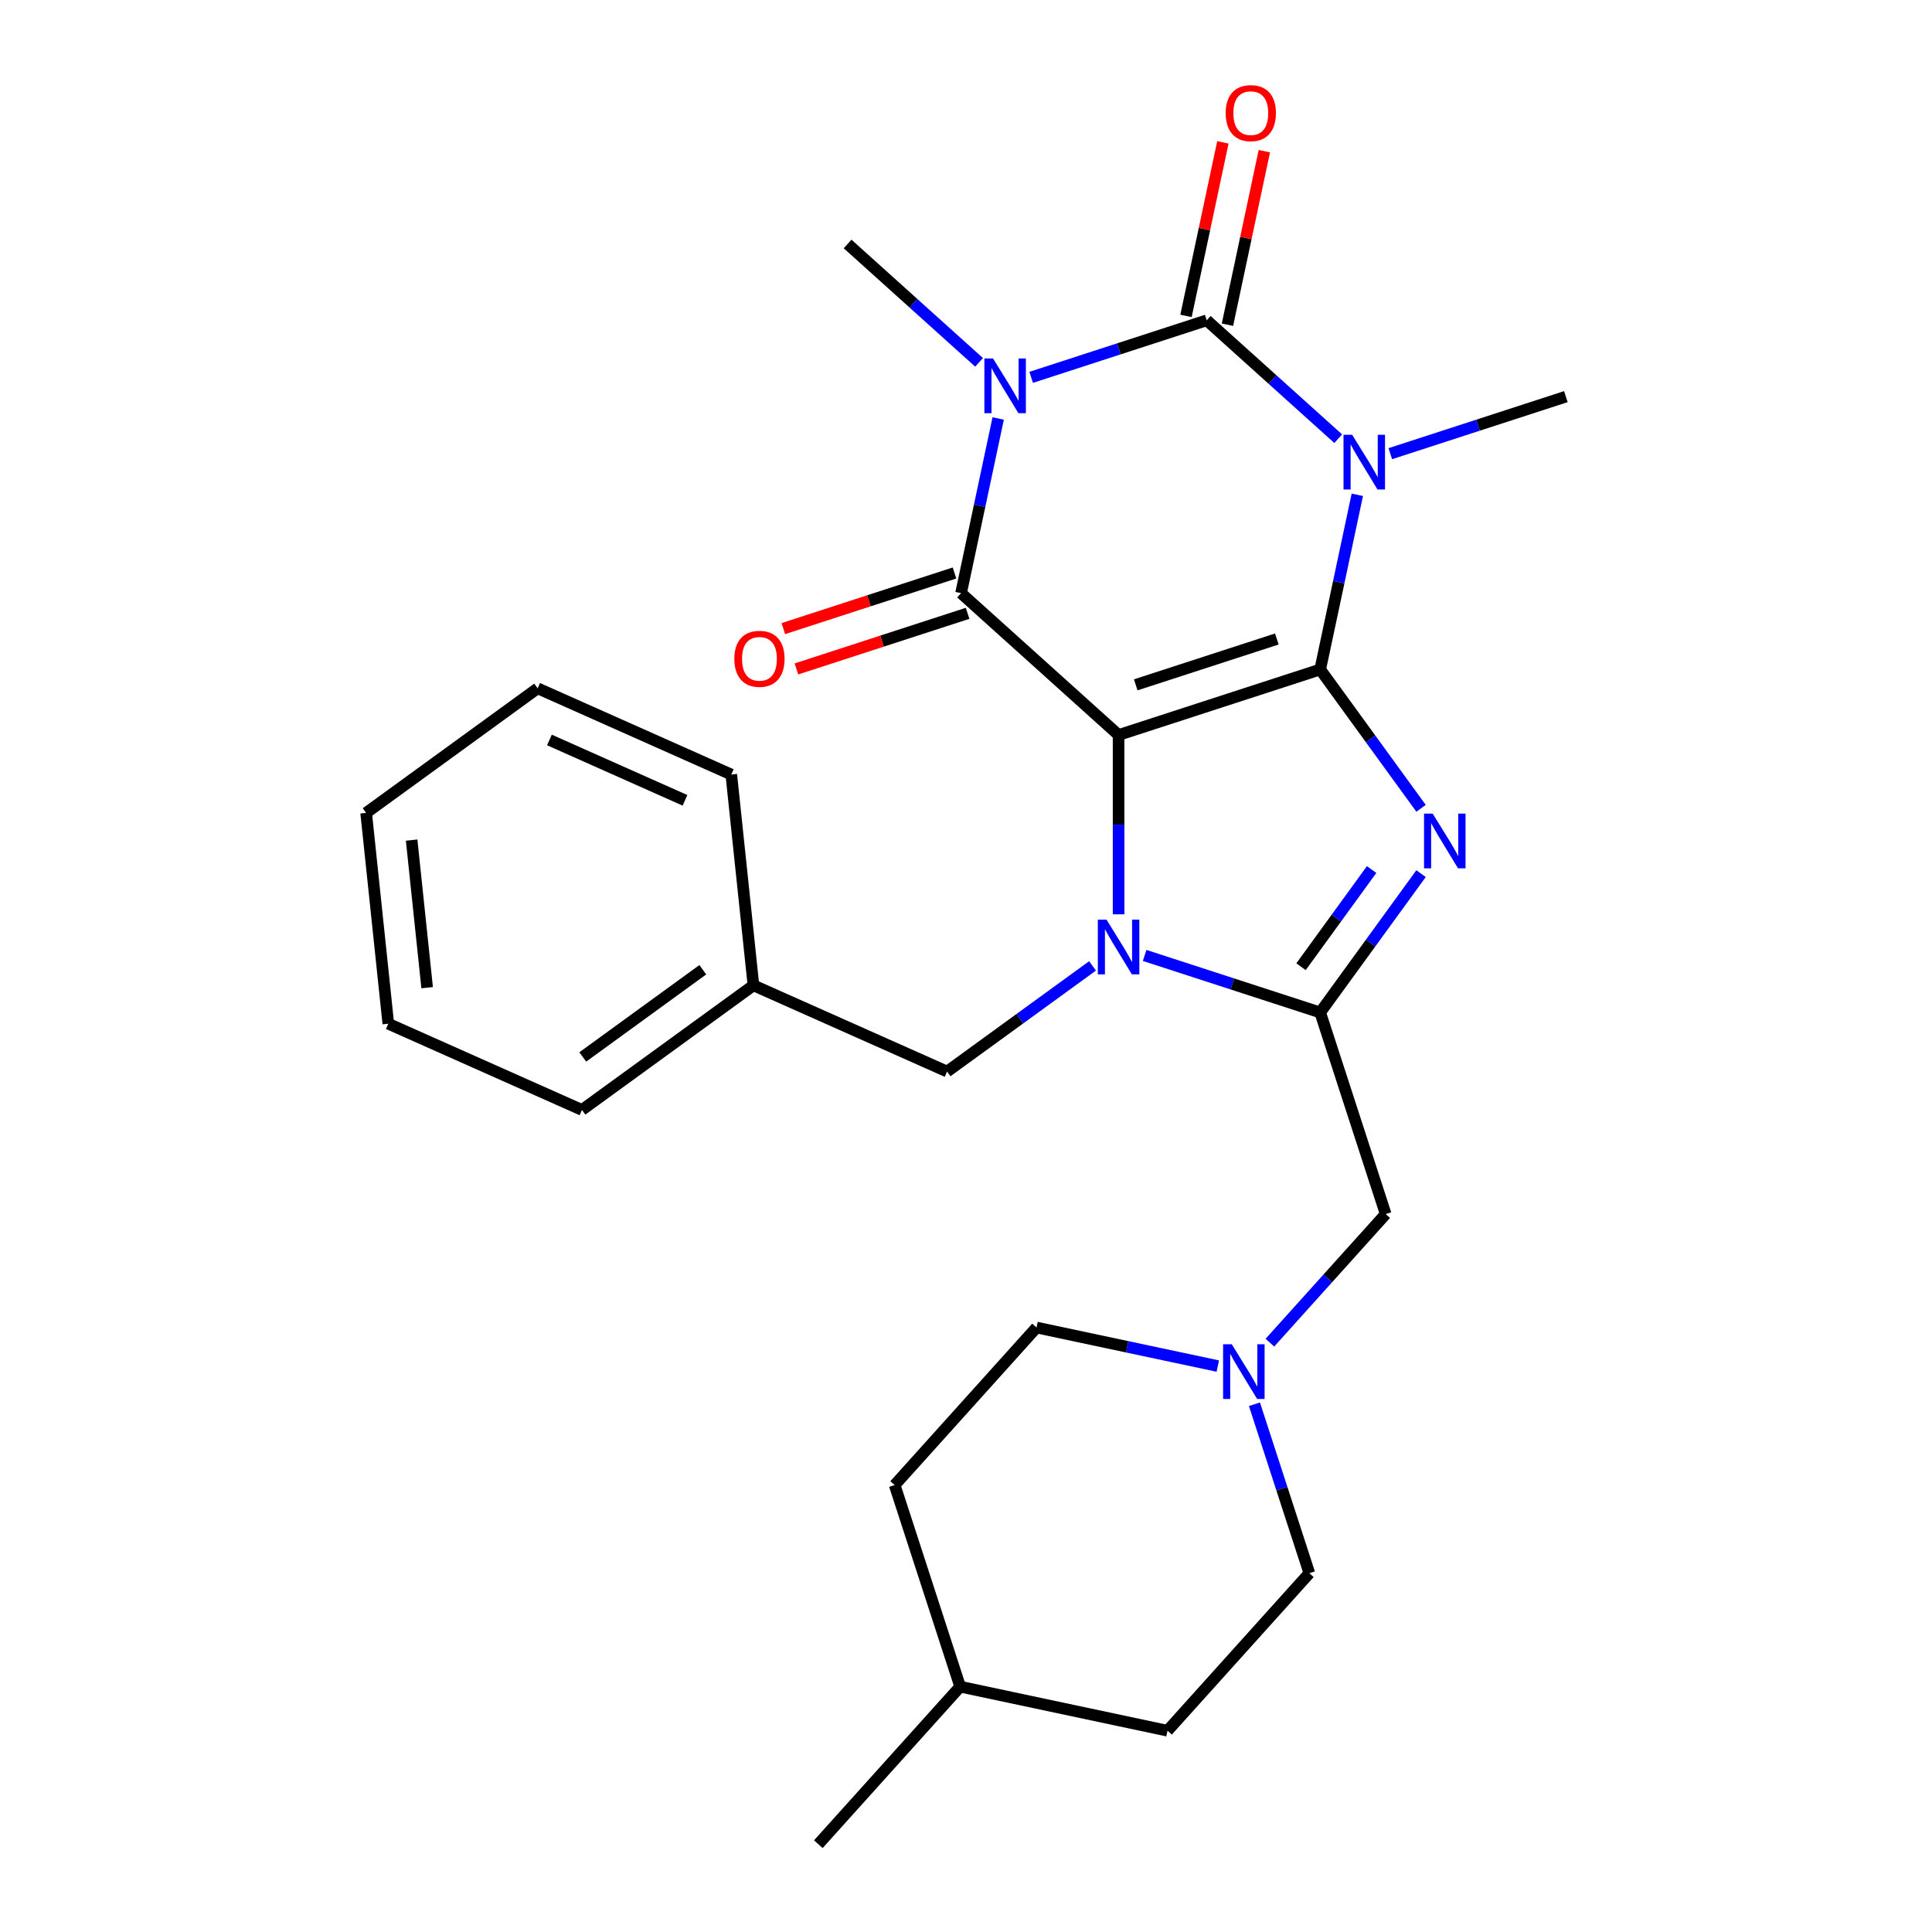 <?xml version='1.0' encoding='iso-8859-1'?>
<svg version='1.1' baseProfile='full'
              xmlns='http://www.w3.org/2000/svg'
                      xmlns:rdkit='http://www.rdkit.org/xml'
                      xmlns:xlink='http://www.w3.org/1999/xlink'
                  xml:space='preserve'
width='1000px' height='1000px' viewBox='0 0 1000 1000'>
<!-- END OF HEADER -->
<rect style='opacity:1.0;fill:#FFFFFF;stroke:none' width='1000' height='1000' x='0' y='0'> </rect>
<path class='bond-0' d='M 578.976,380.431 L 683.324,346.526' style='fill:none;fill-rule:evenodd;stroke:#000000;stroke-width:6px;stroke-linecap:butt;stroke-linejoin:miter;stroke-opacity:1' />
<path class='bond-0' d='M 587.848,354.475 L 660.891,330.742' style='fill:none;fill-rule:evenodd;stroke:#000000;stroke-width:6px;stroke-linecap:butt;stroke-linejoin:miter;stroke-opacity:1' />
<path class='bond-3' d='M 578.976,380.431 L 578.976,426.838' style='fill:none;fill-rule:evenodd;stroke:#000000;stroke-width:6px;stroke-linecap:butt;stroke-linejoin:miter;stroke-opacity:1' />
<path class='bond-3' d='M 578.976,426.838 L 578.976,473.245' style='fill:none;fill-rule:evenodd;stroke:#0000FF;stroke-width:6px;stroke-linecap:butt;stroke-linejoin:miter;stroke-opacity:1' />
<path class='bond-5' d='M 578.976,380.431 L 497.44,307.015' style='fill:none;fill-rule:evenodd;stroke:#000000;stroke-width:6px;stroke-linecap:butt;stroke-linejoin:miter;stroke-opacity:1' />
<path class='bond-1' d='M 683.324,346.526 L 692.934,301.317' style='fill:none;fill-rule:evenodd;stroke:#000000;stroke-width:6px;stroke-linecap:butt;stroke-linejoin:miter;stroke-opacity:1' />
<path class='bond-1' d='M 692.934,301.317 L 702.543,256.109' style='fill:none;fill-rule:evenodd;stroke:#0000FF;stroke-width:6px;stroke-linecap:butt;stroke-linejoin:miter;stroke-opacity:1' />
<path class='bond-6' d='M 683.324,346.526 L 709.429,382.456' style='fill:none;fill-rule:evenodd;stroke:#000000;stroke-width:6px;stroke-linecap:butt;stroke-linejoin:miter;stroke-opacity:1' />
<path class='bond-6' d='M 709.429,382.456 L 735.534,418.386' style='fill:none;fill-rule:evenodd;stroke:#0000FF;stroke-width:6px;stroke-linecap:butt;stroke-linejoin:miter;stroke-opacity:1' />
<path class='bond-13' d='M 719.619,234.825 L 765.051,220.063' style='fill:none;fill-rule:evenodd;stroke:#0000FF;stroke-width:6px;stroke-linecap:butt;stroke-linejoin:miter;stroke-opacity:1' />
<path class='bond-13' d='M 765.051,220.063 L 810.484,205.301' style='fill:none;fill-rule:evenodd;stroke:#000000;stroke-width:6px;stroke-linecap:butt;stroke-linejoin:miter;stroke-opacity:1' />
<path class='bond-28' d='M 692.653,227.066 L 658.626,196.428' style='fill:none;fill-rule:evenodd;stroke:#0000FF;stroke-width:6px;stroke-linecap:butt;stroke-linejoin:miter;stroke-opacity:1' />
<path class='bond-28' d='M 658.626,196.428 L 624.6,165.79' style='fill:none;fill-rule:evenodd;stroke:#000000;stroke-width:6px;stroke-linecap:butt;stroke-linejoin:miter;stroke-opacity:1' />
<path class='bond-2' d='M 516.659,216.598 L 507.05,261.806' style='fill:none;fill-rule:evenodd;stroke:#0000FF;stroke-width:6px;stroke-linecap:butt;stroke-linejoin:miter;stroke-opacity:1' />
<path class='bond-2' d='M 507.05,261.806 L 497.44,307.015' style='fill:none;fill-rule:evenodd;stroke:#000000;stroke-width:6px;stroke-linecap:butt;stroke-linejoin:miter;stroke-opacity:1' />
<path class='bond-4' d='M 533.735,195.314 L 579.167,180.552' style='fill:none;fill-rule:evenodd;stroke:#0000FF;stroke-width:6px;stroke-linecap:butt;stroke-linejoin:miter;stroke-opacity:1' />
<path class='bond-4' d='M 579.167,180.552 L 624.6,165.79' style='fill:none;fill-rule:evenodd;stroke:#000000;stroke-width:6px;stroke-linecap:butt;stroke-linejoin:miter;stroke-opacity:1' />
<path class='bond-14' d='M 506.769,187.555 L 472.742,156.917' style='fill:none;fill-rule:evenodd;stroke:#0000FF;stroke-width:6px;stroke-linecap:butt;stroke-linejoin:miter;stroke-opacity:1' />
<path class='bond-14' d='M 472.742,156.917 L 438.716,126.279' style='fill:none;fill-rule:evenodd;stroke:#000000;stroke-width:6px;stroke-linecap:butt;stroke-linejoin:miter;stroke-opacity:1' />
<path class='bond-7' d='M 592.459,494.529 L 637.892,509.291' style='fill:none;fill-rule:evenodd;stroke:#0000FF;stroke-width:6px;stroke-linecap:butt;stroke-linejoin:miter;stroke-opacity:1' />
<path class='bond-7' d='M 637.892,509.291 L 683.324,524.053' style='fill:none;fill-rule:evenodd;stroke:#000000;stroke-width:6px;stroke-linecap:butt;stroke-linejoin:miter;stroke-opacity:1' />
<path class='bond-10' d='M 565.493,499.944 L 527.853,527.292' style='fill:none;fill-rule:evenodd;stroke:#0000FF;stroke-width:6px;stroke-linecap:butt;stroke-linejoin:miter;stroke-opacity:1' />
<path class='bond-10' d='M 527.853,527.292 L 490.213,554.639' style='fill:none;fill-rule:evenodd;stroke:#000000;stroke-width:6px;stroke-linecap:butt;stroke-linejoin:miter;stroke-opacity:1' />
<path class='bond-11' d='M 635.332,168.071 L 644.877,123.163' style='fill:none;fill-rule:evenodd;stroke:#000000;stroke-width:6px;stroke-linecap:butt;stroke-linejoin:miter;stroke-opacity:1' />
<path class='bond-11' d='M 644.877,123.163 L 654.423,78.254' style='fill:none;fill-rule:evenodd;stroke:#FF0000;stroke-width:6px;stroke-linecap:butt;stroke-linejoin:miter;stroke-opacity:1' />
<path class='bond-11' d='M 613.868,163.509 L 623.413,118.6' style='fill:none;fill-rule:evenodd;stroke:#000000;stroke-width:6px;stroke-linecap:butt;stroke-linejoin:miter;stroke-opacity:1' />
<path class='bond-11' d='M 623.413,118.6 L 632.959,73.692' style='fill:none;fill-rule:evenodd;stroke:#FF0000;stroke-width:6px;stroke-linecap:butt;stroke-linejoin:miter;stroke-opacity:1' />
<path class='bond-12' d='M 494.05,296.58 L 449.747,310.975' style='fill:none;fill-rule:evenodd;stroke:#000000;stroke-width:6px;stroke-linecap:butt;stroke-linejoin:miter;stroke-opacity:1' />
<path class='bond-12' d='M 449.747,310.975 L 405.445,325.37' style='fill:none;fill-rule:evenodd;stroke:#FF0000;stroke-width:6px;stroke-linecap:butt;stroke-linejoin:miter;stroke-opacity:1' />
<path class='bond-12' d='M 500.831,317.45 L 456.528,331.845' style='fill:none;fill-rule:evenodd;stroke:#000000;stroke-width:6px;stroke-linecap:butt;stroke-linejoin:miter;stroke-opacity:1' />
<path class='bond-12' d='M 456.528,331.845 L 412.226,346.239' style='fill:none;fill-rule:evenodd;stroke:#FF0000;stroke-width:6px;stroke-linecap:butt;stroke-linejoin:miter;stroke-opacity:1' />
<path class='bond-27' d='M 735.534,452.192 L 709.429,488.123' style='fill:none;fill-rule:evenodd;stroke:#0000FF;stroke-width:6px;stroke-linecap:butt;stroke-linejoin:miter;stroke-opacity:1' />
<path class='bond-27' d='M 709.429,488.123 L 683.324,524.053' style='fill:none;fill-rule:evenodd;stroke:#000000;stroke-width:6px;stroke-linecap:butt;stroke-linejoin:miter;stroke-opacity:1' />
<path class='bond-27' d='M 709.95,450.073 L 691.676,475.225' style='fill:none;fill-rule:evenodd;stroke:#0000FF;stroke-width:6px;stroke-linecap:butt;stroke-linejoin:miter;stroke-opacity:1' />
<path class='bond-27' d='M 691.676,475.225 L 673.403,500.376' style='fill:none;fill-rule:evenodd;stroke:#000000;stroke-width:6px;stroke-linecap:butt;stroke-linejoin:miter;stroke-opacity:1' />
<path class='bond-8' d='M 683.324,524.053 L 717.229,628.401' style='fill:none;fill-rule:evenodd;stroke:#000000;stroke-width:6px;stroke-linecap:butt;stroke-linejoin:miter;stroke-opacity:1' />
<path class='bond-9' d='M 717.229,628.401 L 687.263,661.682' style='fill:none;fill-rule:evenodd;stroke:#000000;stroke-width:6px;stroke-linecap:butt;stroke-linejoin:miter;stroke-opacity:1' />
<path class='bond-9' d='M 687.263,661.682 L 657.296,694.963' style='fill:none;fill-rule:evenodd;stroke:#0000FF;stroke-width:6px;stroke-linecap:butt;stroke-linejoin:miter;stroke-opacity:1' />
<path class='bond-15' d='M 630.33,707.071 L 583.412,697.098' style='fill:none;fill-rule:evenodd;stroke:#0000FF;stroke-width:6px;stroke-linecap:butt;stroke-linejoin:miter;stroke-opacity:1' />
<path class='bond-15' d='M 583.412,697.098 L 536.493,687.125' style='fill:none;fill-rule:evenodd;stroke:#000000;stroke-width:6px;stroke-linecap:butt;stroke-linejoin:miter;stroke-opacity:1' />
<path class='bond-16' d='M 649.305,726.84 L 663.512,770.562' style='fill:none;fill-rule:evenodd;stroke:#0000FF;stroke-width:6px;stroke-linecap:butt;stroke-linejoin:miter;stroke-opacity:1' />
<path class='bond-16' d='M 663.512,770.562 L 677.718,814.285' style='fill:none;fill-rule:evenodd;stroke:#000000;stroke-width:6px;stroke-linecap:butt;stroke-linejoin:miter;stroke-opacity:1' />
<path class='bond-17' d='M 490.213,554.639 L 389.981,510.013' style='fill:none;fill-rule:evenodd;stroke:#000000;stroke-width:6px;stroke-linecap:butt;stroke-linejoin:miter;stroke-opacity:1' />
<path class='bond-19' d='M 536.493,687.125 L 463.078,768.661' style='fill:none;fill-rule:evenodd;stroke:#000000;stroke-width:6px;stroke-linecap:butt;stroke-linejoin:miter;stroke-opacity:1' />
<path class='bond-18' d='M 677.718,814.285 L 604.302,895.821' style='fill:none;fill-rule:evenodd;stroke:#000000;stroke-width:6px;stroke-linecap:butt;stroke-linejoin:miter;stroke-opacity:1' />
<path class='bond-21' d='M 389.981,510.013 L 301.217,574.503' style='fill:none;fill-rule:evenodd;stroke:#000000;stroke-width:6px;stroke-linecap:butt;stroke-linejoin:miter;stroke-opacity:1' />
<path class='bond-21' d='M 363.768,501.933 L 301.634,547.077' style='fill:none;fill-rule:evenodd;stroke:#000000;stroke-width:6px;stroke-linecap:butt;stroke-linejoin:miter;stroke-opacity:1' />
<path class='bond-22' d='M 389.981,510.013 L 378.512,400.896' style='fill:none;fill-rule:evenodd;stroke:#000000;stroke-width:6px;stroke-linecap:butt;stroke-linejoin:miter;stroke-opacity:1' />
<path class='bond-20' d='M 604.302,895.821 L 496.982,873.009' style='fill:none;fill-rule:evenodd;stroke:#000000;stroke-width:6px;stroke-linecap:butt;stroke-linejoin:miter;stroke-opacity:1' />
<path class='bond-30' d='M 463.078,768.661 L 496.982,873.009' style='fill:none;fill-rule:evenodd;stroke:#000000;stroke-width:6px;stroke-linecap:butt;stroke-linejoin:miter;stroke-opacity:1' />
<path class='bond-23' d='M 496.982,873.009 L 423.567,954.545' style='fill:none;fill-rule:evenodd;stroke:#000000;stroke-width:6px;stroke-linecap:butt;stroke-linejoin:miter;stroke-opacity:1' />
<path class='bond-25' d='M 301.217,574.503 L 200.985,529.877' style='fill:none;fill-rule:evenodd;stroke:#000000;stroke-width:6px;stroke-linecap:butt;stroke-linejoin:miter;stroke-opacity:1' />
<path class='bond-24' d='M 378.512,400.896 L 278.28,356.27' style='fill:none;fill-rule:evenodd;stroke:#000000;stroke-width:6px;stroke-linecap:butt;stroke-linejoin:miter;stroke-opacity:1' />
<path class='bond-24' d='M 354.552,414.248 L 284.39,383.01' style='fill:none;fill-rule:evenodd;stroke:#000000;stroke-width:6px;stroke-linecap:butt;stroke-linejoin:miter;stroke-opacity:1' />
<path class='bond-26' d='M 278.28,356.27 L 189.516,420.76' style='fill:none;fill-rule:evenodd;stroke:#000000;stroke-width:6px;stroke-linecap:butt;stroke-linejoin:miter;stroke-opacity:1' />
<path class='bond-29' d='M 200.985,529.877 L 189.516,420.76' style='fill:none;fill-rule:evenodd;stroke:#000000;stroke-width:6px;stroke-linecap:butt;stroke-linejoin:miter;stroke-opacity:1' />
<path class='bond-29' d='M 221.088,511.216 L 213.06,434.834' style='fill:none;fill-rule:evenodd;stroke:#000000;stroke-width:6px;stroke-linecap:butt;stroke-linejoin:miter;stroke-opacity:1' />
<path  class='atom-2' d='M 699.876 225.046
L 709.156 240.046
Q 710.076 241.526, 711.556 244.206
Q 713.036 246.886, 713.116 247.046
L 713.116 225.046
L 716.876 225.046
L 716.876 253.366
L 712.996 253.366
L 703.036 236.966
Q 701.876 235.046, 700.636 232.846
Q 699.436 230.646, 699.076 229.966
L 699.076 253.366
L 695.396 253.366
L 695.396 225.046
L 699.876 225.046
' fill='#0000FF'/>
<path  class='atom-3' d='M 513.992 185.535
L 523.272 200.535
Q 524.192 202.015, 525.672 204.695
Q 527.152 207.375, 527.232 207.535
L 527.232 185.535
L 530.992 185.535
L 530.992 213.855
L 527.112 213.855
L 517.152 197.455
Q 515.992 195.535, 514.752 193.335
Q 513.552 191.135, 513.192 190.455
L 513.192 213.855
L 509.512 213.855
L 509.512 185.535
L 513.992 185.535
' fill='#0000FF'/>
<path  class='atom-4' d='M 572.716 475.988
L 581.996 490.988
Q 582.916 492.468, 584.396 495.148
Q 585.876 497.828, 585.956 497.988
L 585.956 475.988
L 589.716 475.988
L 589.716 504.308
L 585.836 504.308
L 575.876 487.908
Q 574.716 485.988, 573.476 483.788
Q 572.276 481.588, 571.916 480.908
L 571.916 504.308
L 568.236 504.308
L 568.236 475.988
L 572.716 475.988
' fill='#0000FF'/>
<path  class='atom-7' d='M 741.555 421.129
L 750.835 436.129
Q 751.755 437.609, 753.235 440.289
Q 754.715 442.969, 754.795 443.129
L 754.795 421.129
L 758.555 421.129
L 758.555 449.449
L 754.675 449.449
L 744.715 433.049
Q 743.555 431.129, 742.315 428.929
Q 741.115 426.729, 740.755 426.049
L 740.755 449.449
L 737.075 449.449
L 737.075 421.129
L 741.555 421.129
' fill='#0000FF'/>
<path  class='atom-10' d='M 637.553 695.777
L 646.833 710.777
Q 647.753 712.257, 649.233 714.937
Q 650.713 717.617, 650.793 717.777
L 650.793 695.777
L 654.553 695.777
L 654.553 724.097
L 650.673 724.097
L 640.713 707.697
Q 639.553 705.777, 638.313 703.577
Q 637.113 701.377, 636.753 700.697
L 636.753 724.097
L 633.073 724.097
L 633.073 695.777
L 637.553 695.777
' fill='#0000FF'/>
<path  class='atom-12' d='M 634.411 58.55
Q 634.411 51.75, 637.771 47.95
Q 641.131 44.15, 647.411 44.15
Q 653.691 44.15, 657.051 47.95
Q 660.411 51.75, 660.411 58.55
Q 660.411 65.43, 657.011 69.35
Q 653.611 73.23, 647.411 73.23
Q 641.171 73.23, 637.771 69.35
Q 634.411 65.47, 634.411 58.55
M 647.411 70.03
Q 651.731 70.03, 654.051 67.15
Q 656.411 64.23, 656.411 58.55
Q 656.411 52.99, 654.051 50.19
Q 651.731 47.35, 647.411 47.35
Q 643.091 47.35, 640.731 50.15
Q 638.411 52.95, 638.411 58.55
Q 638.411 64.27, 640.731 67.15
Q 643.091 70.03, 647.411 70.03
' fill='#FF0000'/>
<path  class='atom-13' d='M 380.092 341
Q 380.092 334.2, 383.452 330.4
Q 386.812 326.6, 393.092 326.6
Q 399.372 326.6, 402.732 330.4
Q 406.092 334.2, 406.092 341
Q 406.092 347.88, 402.692 351.8
Q 399.292 355.68, 393.092 355.68
Q 386.852 355.68, 383.452 351.8
Q 380.092 347.92, 380.092 341
M 393.092 352.48
Q 397.412 352.48, 399.732 349.6
Q 402.092 346.68, 402.092 341
Q 402.092 335.44, 399.732 332.64
Q 397.412 329.8, 393.092 329.8
Q 388.772 329.8, 386.412 332.6
Q 384.092 335.4, 384.092 341
Q 384.092 346.72, 386.412 349.6
Q 388.772 352.48, 393.092 352.48
' fill='#FF0000'/>
</svg>
